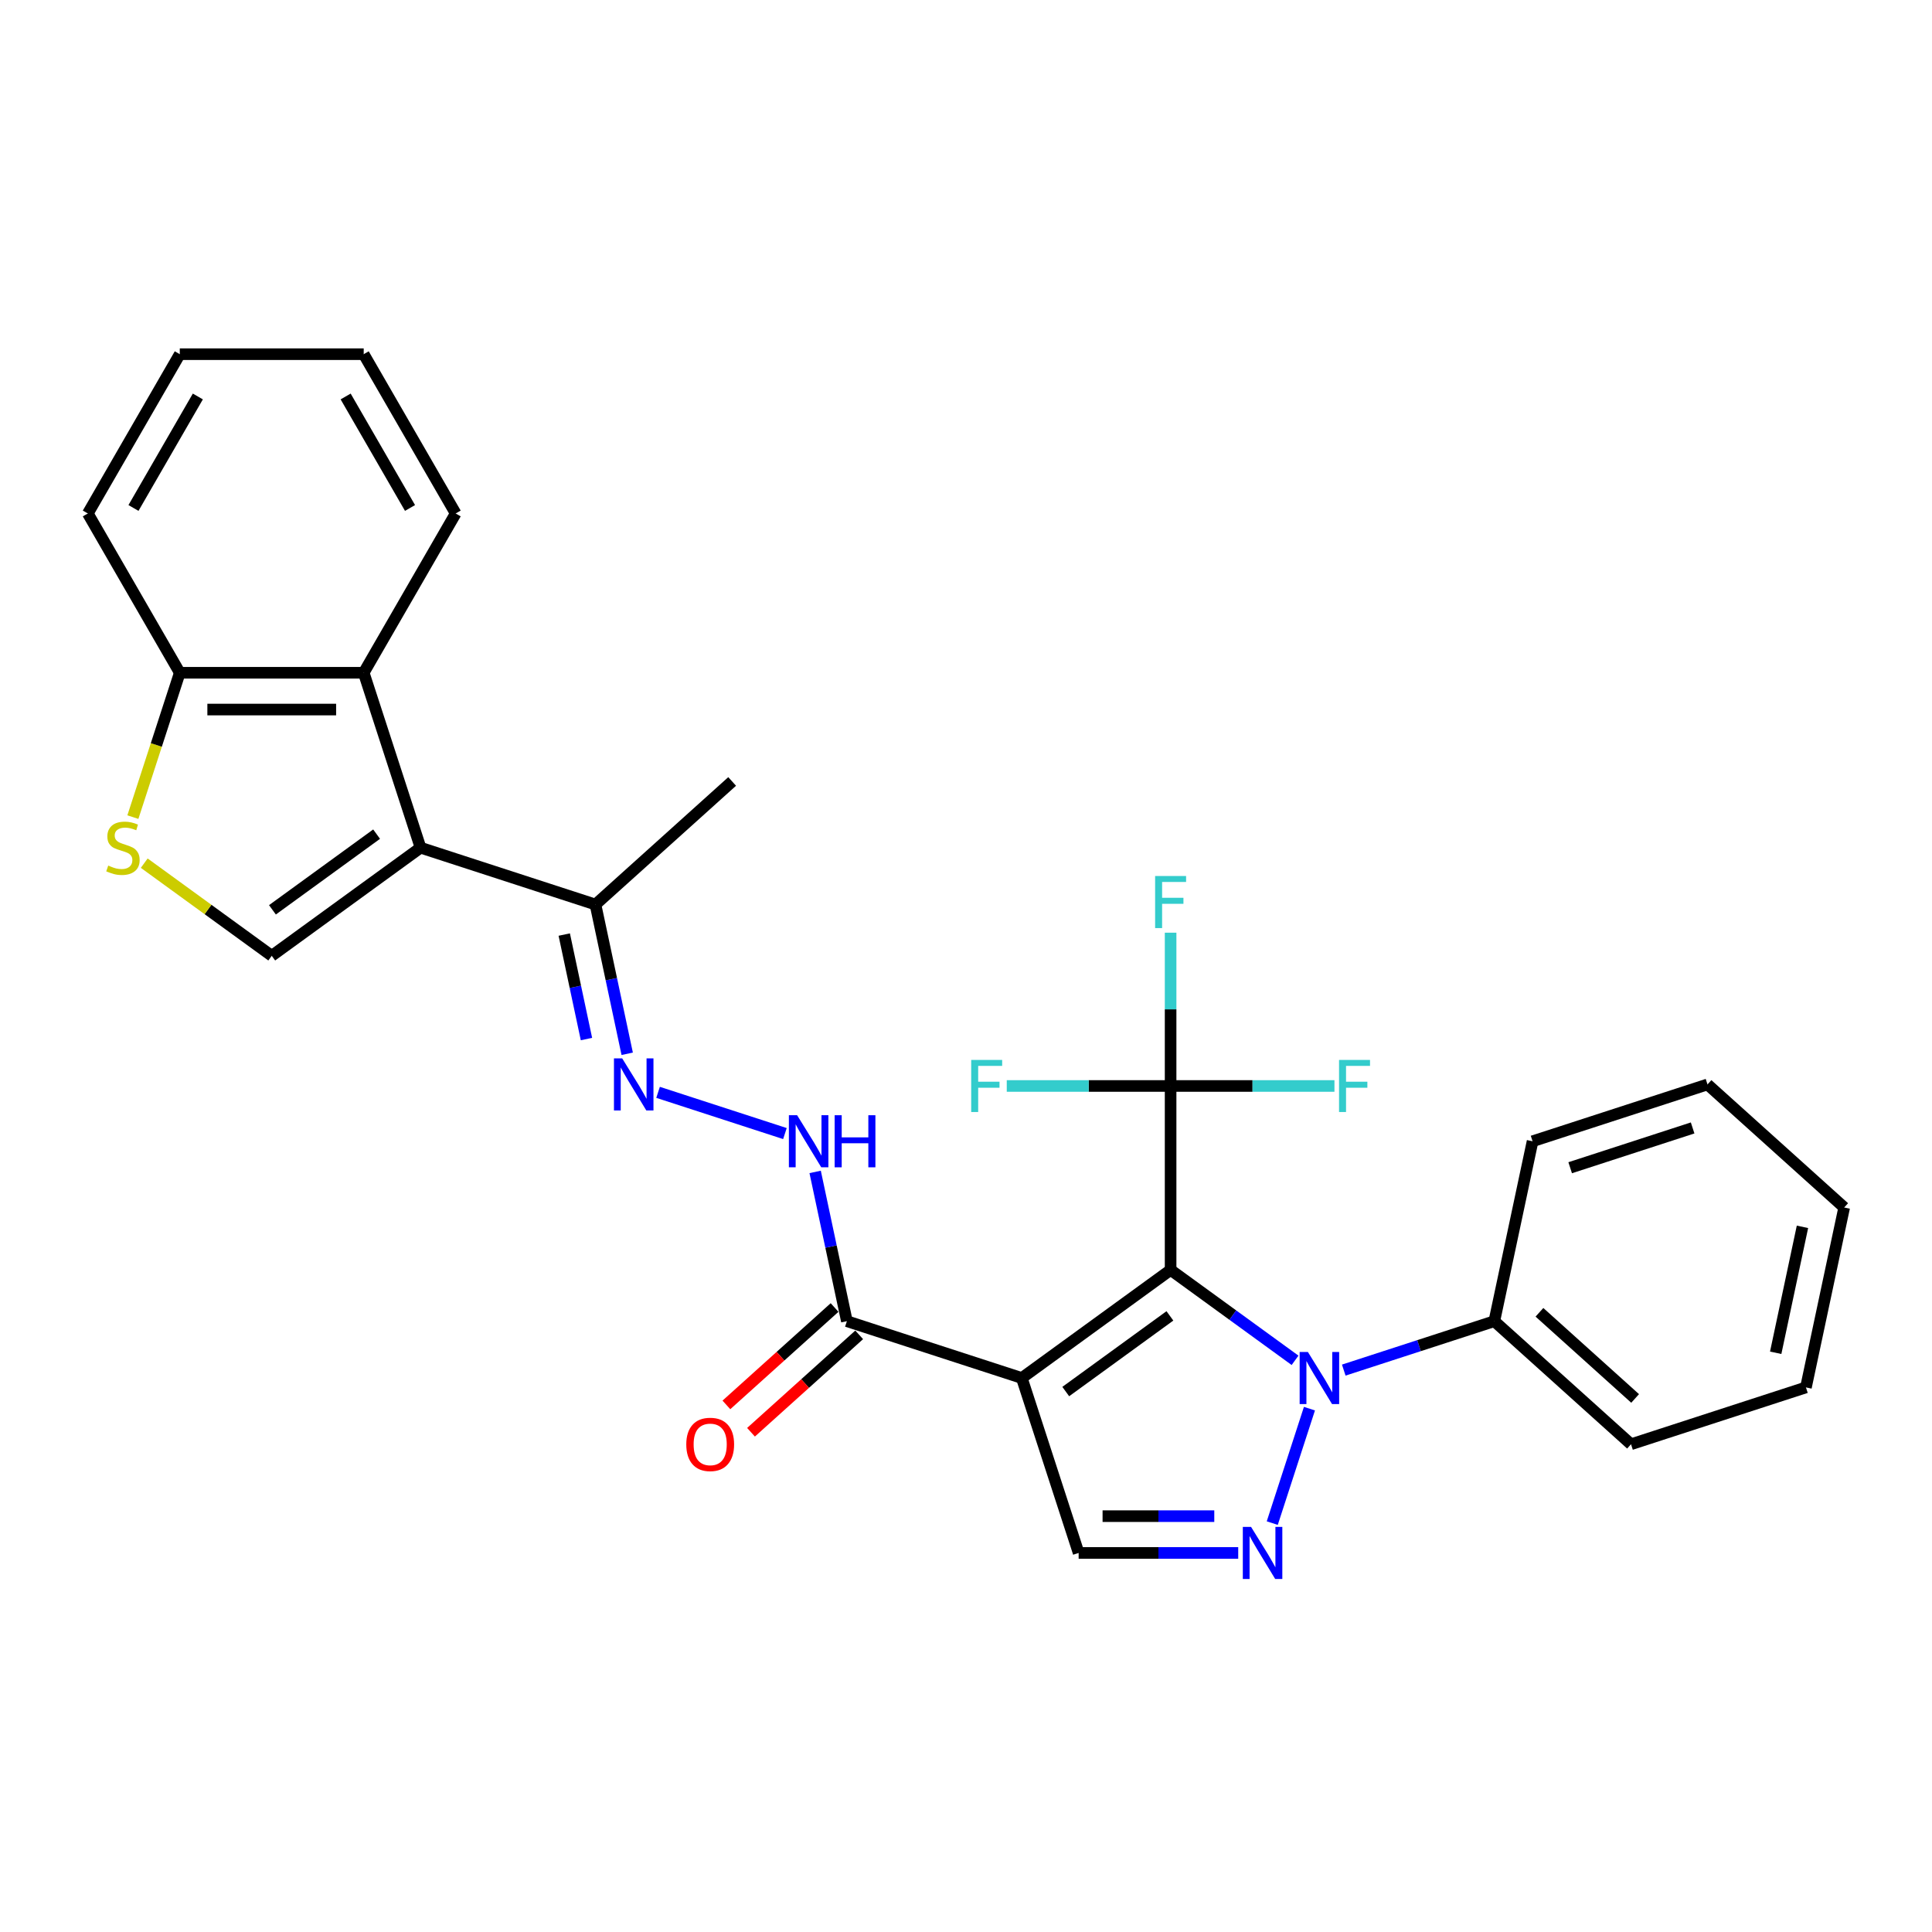 <?xml version='1.0' encoding='iso-8859-1'?>
<svg version='1.1' baseProfile='full'
              xmlns='http://www.w3.org/2000/svg'
                      xmlns:rdkit='http://www.rdkit.org/xml'
                      xmlns:xlink='http://www.w3.org/1999/xlink'
                  xml:space='preserve'
width='1000px' height='1000px' viewBox='0 0 1000 1000'>
<!-- END OF HEADER -->
<rect style='opacity:1.0;fill:#FFFFFF;stroke:none' width='1000' height='1000' x='0' y='0'> </rect>
<path class='bond-0' d='M 605.903,657.3 L 528.884,713.258' style='fill:none;fill-rule:evenodd;stroke:#000000;stroke-width:6px;stroke-linecap:butt;stroke-linejoin:miter;stroke-opacity:1' />
<path class='bond-0' d='M 605.542,681.098 L 551.629,720.268' style='fill:none;fill-rule:evenodd;stroke:#000000;stroke-width:6px;stroke-linecap:butt;stroke-linejoin:miter;stroke-opacity:1' />
<path class='bond-1' d='M 605.903,657.3 L 638.11,680.7' style='fill:none;fill-rule:evenodd;stroke:#000000;stroke-width:6px;stroke-linecap:butt;stroke-linejoin:miter;stroke-opacity:1' />
<path class='bond-1' d='M 638.11,680.7 L 670.317,704.1' style='fill:none;fill-rule:evenodd;stroke:#0000FF;stroke-width:6px;stroke-linecap:butt;stroke-linejoin:miter;stroke-opacity:1' />
<path class='bond-4' d='M 605.903,657.3 L 605.903,562.1' style='fill:none;fill-rule:evenodd;stroke:#000000;stroke-width:6px;stroke-linecap:butt;stroke-linejoin:miter;stroke-opacity:1' />
<path class='bond-5' d='M 528.884,713.258 L 558.303,803.799' style='fill:none;fill-rule:evenodd;stroke:#000000;stroke-width:6px;stroke-linecap:butt;stroke-linejoin:miter;stroke-opacity:1' />
<path class='bond-7' d='M 528.884,713.258 L 438.343,683.839' style='fill:none;fill-rule:evenodd;stroke:#000000;stroke-width:6px;stroke-linecap:butt;stroke-linejoin:miter;stroke-opacity:1' />
<path class='bond-2' d='M 677.769,729.118 L 658.521,788.356' style='fill:none;fill-rule:evenodd;stroke:#0000FF;stroke-width:6px;stroke-linecap:butt;stroke-linejoin:miter;stroke-opacity:1' />
<path class='bond-14' d='M 695.527,709.162 L 734.495,696.501' style='fill:none;fill-rule:evenodd;stroke:#0000FF;stroke-width:6px;stroke-linecap:butt;stroke-linejoin:miter;stroke-opacity:1' />
<path class='bond-14' d='M 734.495,696.501 L 773.463,683.839' style='fill:none;fill-rule:evenodd;stroke:#000000;stroke-width:6px;stroke-linecap:butt;stroke-linejoin:miter;stroke-opacity:1' />
<path class='bond-29' d='M 640.899,803.799 L 599.601,803.799' style='fill:none;fill-rule:evenodd;stroke:#0000FF;stroke-width:6px;stroke-linecap:butt;stroke-linejoin:miter;stroke-opacity:1' />
<path class='bond-29' d='M 599.601,803.799 L 558.303,803.799' style='fill:none;fill-rule:evenodd;stroke:#000000;stroke-width:6px;stroke-linecap:butt;stroke-linejoin:miter;stroke-opacity:1' />
<path class='bond-29' d='M 628.509,784.759 L 599.601,784.759' style='fill:none;fill-rule:evenodd;stroke:#0000FF;stroke-width:6px;stroke-linecap:butt;stroke-linejoin:miter;stroke-opacity:1' />
<path class='bond-29' d='M 599.601,784.759 L 570.692,784.759' style='fill:none;fill-rule:evenodd;stroke:#000000;stroke-width:6px;stroke-linecap:butt;stroke-linejoin:miter;stroke-opacity:1' />
<path class='bond-3' d='M 217.674,438.762 L 308.215,468.18' style='fill:none;fill-rule:evenodd;stroke:#000000;stroke-width:6px;stroke-linecap:butt;stroke-linejoin:miter;stroke-opacity:1' />
<path class='bond-6' d='M 217.674,438.762 L 140.655,494.719' style='fill:none;fill-rule:evenodd;stroke:#000000;stroke-width:6px;stroke-linecap:butt;stroke-linejoin:miter;stroke-opacity:1' />
<path class='bond-6' d='M 194.93,431.751 L 141.016,470.922' style='fill:none;fill-rule:evenodd;stroke:#000000;stroke-width:6px;stroke-linecap:butt;stroke-linejoin:miter;stroke-opacity:1' />
<path class='bond-9' d='M 217.674,438.762 L 188.255,348.22' style='fill:none;fill-rule:evenodd;stroke:#000000;stroke-width:6px;stroke-linecap:butt;stroke-linejoin:miter;stroke-opacity:1' />
<path class='bond-16' d='M 605.903,562.1 L 605.903,522.43' style='fill:none;fill-rule:evenodd;stroke:#000000;stroke-width:6px;stroke-linecap:butt;stroke-linejoin:miter;stroke-opacity:1' />
<path class='bond-16' d='M 605.903,522.43 L 605.903,482.76' style='fill:none;fill-rule:evenodd;stroke:#33CCCC;stroke-width:6px;stroke-linecap:butt;stroke-linejoin:miter;stroke-opacity:1' />
<path class='bond-17' d='M 605.903,562.1 L 648.305,562.1' style='fill:none;fill-rule:evenodd;stroke:#000000;stroke-width:6px;stroke-linecap:butt;stroke-linejoin:miter;stroke-opacity:1' />
<path class='bond-17' d='M 648.305,562.1 L 690.708,562.1' style='fill:none;fill-rule:evenodd;stroke:#33CCCC;stroke-width:6px;stroke-linecap:butt;stroke-linejoin:miter;stroke-opacity:1' />
<path class='bond-18' d='M 605.903,562.1 L 563.501,562.1' style='fill:none;fill-rule:evenodd;stroke:#000000;stroke-width:6px;stroke-linecap:butt;stroke-linejoin:miter;stroke-opacity:1' />
<path class='bond-18' d='M 563.501,562.1 L 521.098,562.1' style='fill:none;fill-rule:evenodd;stroke:#33CCCC;stroke-width:6px;stroke-linecap:butt;stroke-linejoin:miter;stroke-opacity:1' />
<path class='bond-8' d='M 140.655,494.719 L 107.658,470.745' style='fill:none;fill-rule:evenodd;stroke:#000000;stroke-width:6px;stroke-linecap:butt;stroke-linejoin:miter;stroke-opacity:1' />
<path class='bond-8' d='M 107.658,470.745 L 74.66,446.771' style='fill:none;fill-rule:evenodd;stroke:#CCCC00;stroke-width:6px;stroke-linecap:butt;stroke-linejoin:miter;stroke-opacity:1' />
<path class='bond-11' d='M 438.343,683.839 L 430.132,645.209' style='fill:none;fill-rule:evenodd;stroke:#000000;stroke-width:6px;stroke-linecap:butt;stroke-linejoin:miter;stroke-opacity:1' />
<path class='bond-11' d='M 430.132,645.209 L 421.921,606.58' style='fill:none;fill-rule:evenodd;stroke:#0000FF;stroke-width:6px;stroke-linecap:butt;stroke-linejoin:miter;stroke-opacity:1' />
<path class='bond-15' d='M 431.973,676.765 L 403.977,701.972' style='fill:none;fill-rule:evenodd;stroke:#000000;stroke-width:6px;stroke-linecap:butt;stroke-linejoin:miter;stroke-opacity:1' />
<path class='bond-15' d='M 403.977,701.972 L 375.981,727.18' style='fill:none;fill-rule:evenodd;stroke:#FF0000;stroke-width:6px;stroke-linecap:butt;stroke-linejoin:miter;stroke-opacity:1' />
<path class='bond-15' d='M 444.713,690.914 L 416.717,716.122' style='fill:none;fill-rule:evenodd;stroke:#000000;stroke-width:6px;stroke-linecap:butt;stroke-linejoin:miter;stroke-opacity:1' />
<path class='bond-15' d='M 416.717,716.122 L 388.721,741.329' style='fill:none;fill-rule:evenodd;stroke:#FF0000;stroke-width:6px;stroke-linecap:butt;stroke-linejoin:miter;stroke-opacity:1' />
<path class='bond-31' d='M 68.777,422.939 L 80.916,385.58' style='fill:none;fill-rule:evenodd;stroke:#CCCC00;stroke-width:6px;stroke-linecap:butt;stroke-linejoin:miter;stroke-opacity:1' />
<path class='bond-31' d='M 80.916,385.58 L 93.055,348.22' style='fill:none;fill-rule:evenodd;stroke:#000000;stroke-width:6px;stroke-linecap:butt;stroke-linejoin:miter;stroke-opacity:1' />
<path class='bond-13' d='M 188.255,348.22 L 93.055,348.22' style='fill:none;fill-rule:evenodd;stroke:#000000;stroke-width:6px;stroke-linecap:butt;stroke-linejoin:miter;stroke-opacity:1' />
<path class='bond-13' d='M 173.975,367.261 L 107.335,367.261' style='fill:none;fill-rule:evenodd;stroke:#000000;stroke-width:6px;stroke-linecap:butt;stroke-linejoin:miter;stroke-opacity:1' />
<path class='bond-19' d='M 188.255,348.22 L 235.856,265.774' style='fill:none;fill-rule:evenodd;stroke:#000000;stroke-width:6px;stroke-linecap:butt;stroke-linejoin:miter;stroke-opacity:1' />
<path class='bond-10' d='M 340.613,565.396 L 406.276,586.731' style='fill:none;fill-rule:evenodd;stroke:#0000FF;stroke-width:6px;stroke-linecap:butt;stroke-linejoin:miter;stroke-opacity:1' />
<path class='bond-12' d='M 324.637,545.44 L 316.426,506.81' style='fill:none;fill-rule:evenodd;stroke:#0000FF;stroke-width:6px;stroke-linecap:butt;stroke-linejoin:miter;stroke-opacity:1' />
<path class='bond-12' d='M 316.426,506.81 L 308.215,468.18' style='fill:none;fill-rule:evenodd;stroke:#000000;stroke-width:6px;stroke-linecap:butt;stroke-linejoin:miter;stroke-opacity:1' />
<path class='bond-12' d='M 303.55,537.81 L 297.802,510.769' style='fill:none;fill-rule:evenodd;stroke:#0000FF;stroke-width:6px;stroke-linecap:butt;stroke-linejoin:miter;stroke-opacity:1' />
<path class='bond-12' d='M 297.802,510.769 L 292.054,483.728' style='fill:none;fill-rule:evenodd;stroke:#000000;stroke-width:6px;stroke-linecap:butt;stroke-linejoin:miter;stroke-opacity:1' />
<path class='bond-20' d='M 308.215,468.18 L 378.963,404.479' style='fill:none;fill-rule:evenodd;stroke:#000000;stroke-width:6px;stroke-linecap:butt;stroke-linejoin:miter;stroke-opacity:1' />
<path class='bond-21' d='M 93.055,348.22 L 45.455,265.774' style='fill:none;fill-rule:evenodd;stroke:#000000;stroke-width:6px;stroke-linecap:butt;stroke-linejoin:miter;stroke-opacity:1' />
<path class='bond-22' d='M 773.463,683.839 L 844.211,747.541' style='fill:none;fill-rule:evenodd;stroke:#000000;stroke-width:6px;stroke-linecap:butt;stroke-linejoin:miter;stroke-opacity:1' />
<path class='bond-22' d='M 796.816,679.245 L 846.339,723.836' style='fill:none;fill-rule:evenodd;stroke:#000000;stroke-width:6px;stroke-linecap:butt;stroke-linejoin:miter;stroke-opacity:1' />
<path class='bond-23' d='M 773.463,683.839 L 793.256,590.719' style='fill:none;fill-rule:evenodd;stroke:#000000;stroke-width:6px;stroke-linecap:butt;stroke-linejoin:miter;stroke-opacity:1' />
<path class='bond-24' d='M 235.856,265.774 L 188.255,183.328' style='fill:none;fill-rule:evenodd;stroke:#000000;stroke-width:6px;stroke-linecap:butt;stroke-linejoin:miter;stroke-opacity:1' />
<path class='bond-24' d='M 212.226,262.927 L 178.906,205.215' style='fill:none;fill-rule:evenodd;stroke:#000000;stroke-width:6px;stroke-linecap:butt;stroke-linejoin:miter;stroke-opacity:1' />
<path class='bond-32' d='M 45.455,265.774 L 93.055,183.328' style='fill:none;fill-rule:evenodd;stroke:#000000;stroke-width:6px;stroke-linecap:butt;stroke-linejoin:miter;stroke-opacity:1' />
<path class='bond-32' d='M 69.084,262.927 L 102.404,205.215' style='fill:none;fill-rule:evenodd;stroke:#000000;stroke-width:6px;stroke-linecap:butt;stroke-linejoin:miter;stroke-opacity:1' />
<path class='bond-27' d='M 844.211,747.541 L 934.752,718.122' style='fill:none;fill-rule:evenodd;stroke:#000000;stroke-width:6px;stroke-linecap:butt;stroke-linejoin:miter;stroke-opacity:1' />
<path class='bond-26' d='M 793.256,590.719 L 883.798,561.3' style='fill:none;fill-rule:evenodd;stroke:#000000;stroke-width:6px;stroke-linecap:butt;stroke-linejoin:miter;stroke-opacity:1' />
<path class='bond-26' d='M 812.721,604.415 L 876.1,583.821' style='fill:none;fill-rule:evenodd;stroke:#000000;stroke-width:6px;stroke-linecap:butt;stroke-linejoin:miter;stroke-opacity:1' />
<path class='bond-25' d='M 188.255,183.328 L 93.055,183.328' style='fill:none;fill-rule:evenodd;stroke:#000000;stroke-width:6px;stroke-linecap:butt;stroke-linejoin:miter;stroke-opacity:1' />
<path class='bond-28' d='M 883.798,561.3 L 954.545,625.002' style='fill:none;fill-rule:evenodd;stroke:#000000;stroke-width:6px;stroke-linecap:butt;stroke-linejoin:miter;stroke-opacity:1' />
<path class='bond-30' d='M 934.752,718.122 L 954.545,625.002' style='fill:none;fill-rule:evenodd;stroke:#000000;stroke-width:6px;stroke-linecap:butt;stroke-linejoin:miter;stroke-opacity:1' />
<path class='bond-30' d='M 919.097,700.196 L 932.952,635.011' style='fill:none;fill-rule:evenodd;stroke:#000000;stroke-width:6px;stroke-linecap:butt;stroke-linejoin:miter;stroke-opacity:1' />
<path  class='atom-2' d='M 676.962 699.778
L 685.797 714.058
Q 686.673 715.467, 688.082 718.018
Q 689.491 720.569, 689.567 720.722
L 689.567 699.778
L 693.147 699.778
L 693.147 726.738
L 689.453 726.738
L 679.971 711.125
Q 678.866 709.298, 677.686 707.203
Q 676.544 705.109, 676.201 704.461
L 676.201 726.738
L 672.697 726.738
L 672.697 699.778
L 676.962 699.778
' fill='#0000FF'/>
<path  class='atom-3' d='M 647.544 790.319
L 656.378 804.599
Q 657.254 806.008, 658.663 808.559
Q 660.072 811.11, 660.148 811.263
L 660.148 790.319
L 663.728 790.319
L 663.728 817.279
L 660.034 817.279
L 650.552 801.667
Q 649.448 799.839, 648.267 797.744
Q 647.125 795.65, 646.782 795.003
L 646.782 817.279
L 643.279 817.279
L 643.279 790.319
L 647.544 790.319
' fill='#0000FF'/>
<path  class='atom-9' d='M 56.02 448.015
Q 56.325 448.129, 57.581 448.662
Q 58.838 449.196, 60.209 449.538
Q 61.618 449.843, 62.989 449.843
Q 65.54 449.843, 67.025 448.624
Q 68.51 447.368, 68.51 445.197
Q 68.51 443.712, 67.749 442.798
Q 67.025 441.884, 65.883 441.389
Q 64.741 440.894, 62.837 440.323
Q 60.438 439.599, 58.99 438.914
Q 57.581 438.229, 56.553 436.781
Q 55.563 435.334, 55.563 432.897
Q 55.563 429.508, 57.848 427.414
Q 60.171 425.319, 64.741 425.319
Q 67.863 425.319, 71.405 426.804
L 70.529 429.737
Q 67.292 428.404, 64.855 428.404
Q 62.227 428.404, 60.78 429.508
Q 59.333 430.574, 59.371 432.44
Q 59.371 433.887, 60.095 434.763
Q 60.856 435.639, 61.923 436.134
Q 63.027 436.629, 64.855 437.2
Q 67.292 437.962, 68.739 438.724
Q 70.186 439.485, 71.214 441.046
Q 72.281 442.57, 72.281 445.197
Q 72.281 448.929, 69.767 450.947
Q 67.292 452.927, 63.141 452.927
Q 60.742 452.927, 58.914 452.394
Q 57.124 451.899, 54.992 451.023
L 56.02 448.015
' fill='#CCCC00'/>
<path  class='atom-11' d='M 322.049 547.82
L 330.884 562.1
Q 331.759 563.509, 333.168 566.061
Q 334.577 568.612, 334.654 568.764
L 334.654 547.82
L 338.233 547.82
L 338.233 574.781
L 334.539 574.781
L 325.057 559.168
Q 323.953 557.34, 322.773 555.246
Q 321.63 553.151, 321.287 552.504
L 321.287 574.781
L 317.784 574.781
L 317.784 547.82
L 322.049 547.82
' fill='#0000FF'/>
<path  class='atom-12' d='M 412.59 577.239
L 421.425 591.519
Q 422.301 592.928, 423.71 595.479
Q 425.119 598.03, 425.195 598.183
L 425.195 577.239
L 428.774 577.239
L 428.774 604.199
L 425.08 604.199
L 415.598 588.587
Q 414.494 586.759, 413.314 584.664
Q 412.171 582.57, 411.829 581.923
L 411.829 604.199
L 408.325 604.199
L 408.325 577.239
L 412.59 577.239
' fill='#0000FF'/>
<path  class='atom-12' d='M 432.011 577.239
L 435.667 577.239
L 435.667 588.701
L 449.452 588.701
L 449.452 577.239
L 453.108 577.239
L 453.108 604.199
L 449.452 604.199
L 449.452 591.747
L 435.667 591.747
L 435.667 604.199
L 432.011 604.199
L 432.011 577.239
' fill='#0000FF'/>
<path  class='atom-16' d='M 355.219 747.617
Q 355.219 741.143, 358.418 737.526
Q 361.617 733.908, 367.595 733.908
Q 373.574 733.908, 376.773 737.526
Q 379.971 741.143, 379.971 747.617
Q 379.971 754.167, 376.734 757.899
Q 373.498 761.593, 367.595 761.593
Q 361.655 761.593, 358.418 757.899
Q 355.219 754.205, 355.219 747.617
M 367.595 758.546
Q 371.708 758.546, 373.916 755.804
Q 376.163 753.025, 376.163 747.617
Q 376.163 742.324, 373.916 739.658
Q 371.708 736.955, 367.595 736.955
Q 363.483 736.955, 361.236 739.62
Q 359.027 742.286, 359.027 747.617
Q 359.027 753.063, 361.236 755.804
Q 363.483 758.546, 367.595 758.546
' fill='#FF0000'/>
<path  class='atom-17' d='M 597.887 453.419
L 613.919 453.419
L 613.919 456.503
L 601.505 456.503
L 601.505 464.691
L 612.548 464.691
L 612.548 467.813
L 601.505 467.813
L 601.505 480.38
L 597.887 480.38
L 597.887 453.419
' fill='#33CCCC'/>
<path  class='atom-18' d='M 693.088 548.619
L 709.12 548.619
L 709.12 551.704
L 696.705 551.704
L 696.705 559.891
L 707.749 559.891
L 707.749 563.014
L 696.705 563.014
L 696.705 575.58
L 693.088 575.58
L 693.088 548.619
' fill='#33CCCC'/>
<path  class='atom-19' d='M 502.687 548.619
L 518.718 548.619
L 518.718 551.704
L 506.304 551.704
L 506.304 559.891
L 517.347 559.891
L 517.347 563.014
L 506.304 563.014
L 506.304 575.58
L 502.687 575.58
L 502.687 548.619
' fill='#33CCCC'/>
</svg>
